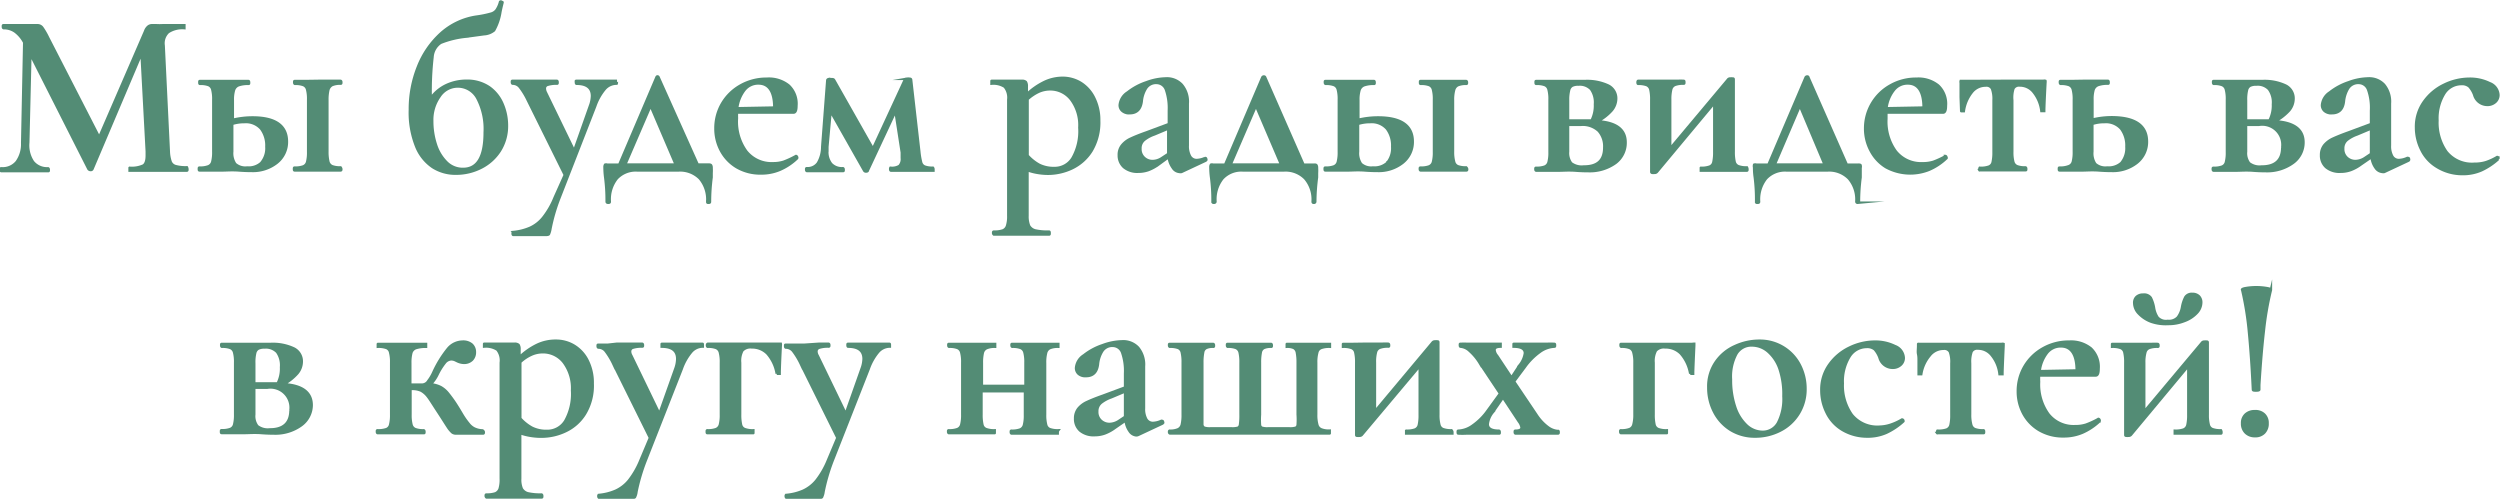 <?xml version="1.0" encoding="UTF-8"?> <svg xmlns="http://www.w3.org/2000/svg" viewBox="0 0 247.24 49.33"> <defs> <style>.cls-1{fill:#538c75;stroke:#538c75;stroke-miterlimit:22.93;stroke-width:0.25px;}</style> </defs> <g id="Слой_2" data-name="Слой 2"> <g id="text"> <path class="cls-1" d="M18.53,16.74c0,.09,0,.13-.05.13-.51,0-.91,0-1.22,0l-1.66,0-1.61,0c-.27,0-.66,0-1.17,0,0,0,0,0,0-.13s0-.14,0-.14a2.74,2.74,0,0,0,1.36-.23c.23-.15.34-.48.34-1l0-.39L14,5.26,9.14,16.71a.17.17,0,0,1-.18.1.26.26,0,0,1-.21-.1L3,5.35l-.21,8.74A2.93,2.93,0,0,0,3.26,16a1.77,1.77,0,0,0,1.49.65s.07,0,.07.14,0,.13-.07.13c-.42,0-.74,0-1,0l-1.26,0-1.36,0c-.23,0-.55,0-1,0,0,0-.07,0-.07-.13s0-.14.07-.14A1.79,1.79,0,0,0,1.66,16a3,3,0,0,0,.54-1.86L2.4,4.2a3.13,3.13,0,0,0-.91-1.08A1.93,1.93,0,0,0,.36,2.78s-.07,0-.07-.14,0-.14.07-.14l1,0c.2,0,.46,0,.79,0l1.08,0,.46,0a.58.58,0,0,1,.48.22,6.8,6.8,0,0,1,.58,1l5.06,9.86L14.36,3.08a1,1,0,0,1,.3-.45.59.59,0,0,1,.39-.13l.42,0a5.22,5.22,0,0,0,.62,0l1.24,0,.9,0s0,0,0,.14,0,.14,0,.14a2.52,2.52,0,0,0-1.6.4,1.51,1.51,0,0,0-.45,1.32L16.69,15a3.5,3.5,0,0,0,.18,1,.74.74,0,0,0,.48.43,3.8,3.8,0,0,0,1.13.12S18.53,16.64,18.53,16.74Z"></path> <path class="cls-1" d="M28.37,14a2.61,2.61,0,0,1-1,2.1,3.81,3.81,0,0,1-2.49.8c-.2,0-.62,0-1.27-.05s-1.26,0-1.56,0l-1.31,0c-.23,0-.56,0-1,0-.05,0-.07,0-.07-.13s0-.14.07-.14a2.29,2.29,0,0,0,.85-.12A.65.65,0,0,0,21,16a3.8,3.8,0,0,0,.1-1V9.86a3.67,3.67,0,0,0-.1-1,.64.64,0,0,0-.37-.45,2.19,2.19,0,0,0-.84-.12c-.05,0-.07,0-.07-.14s0-.13.07-.13c.41,0,.74,0,1,0l1.31,0,1.4,0c.26,0,.62,0,1.08,0,0,0,.05,0,.05.13s0,.14-.05.14a2.83,2.83,0,0,0-1,.14.76.76,0,0,0-.44.47,3.27,3.27,0,0,0-.12,1v1.95a8.4,8.4,0,0,1,2-.23C27.24,11.63,28.37,12.43,28.37,14Zm-2.49,2.05a2.22,2.22,0,0,0,.47-1.54,2.76,2.76,0,0,0-.53-1.78,2,2,0,0,0-1.66-.66,3.87,3.87,0,0,0-1.2.18V15a1.9,1.9,0,0,0,.3,1.21,1.5,1.5,0,0,0,1.18.36A1.83,1.83,0,0,0,25.88,16.07Zm7.87.67c0,.09,0,.13-.07.13-.41,0-.73,0-1,0l-1.22,0-1.31,0c-.23,0-.56,0-1,0-.05,0-.07,0-.07-.13s0-.14.07-.14a2.29,2.29,0,0,0,.85-.12.65.65,0,0,0,.38-.44,3.8,3.8,0,0,0,.1-1V9.86a3.67,3.67,0,0,0-.1-1,.64.64,0,0,0-.37-.45,2.19,2.19,0,0,0-.84-.12s-.07,0-.07-.14,0-.13.07-.13c.41,0,.74,0,1,0L31.5,8l1.24,0c.23,0,.54,0,.94,0,0,0,.07,0,.07.13s0,.14-.07.14a2,2,0,0,0-.84.14.78.78,0,0,0-.37.47,4.2,4.2,0,0,0-.1,1V15a4.26,4.26,0,0,0,.1,1,.67.67,0,0,0,.37.44,2.19,2.19,0,0,0,.84.12S33.75,16.64,33.75,16.74Z"></path> <path class="cls-1" d="M48.39,8.64a3.85,3.85,0,0,1,1.32,1.68,5.38,5.38,0,0,1,.42,2.09,4.57,4.57,0,0,1-.7,2.51,4.71,4.71,0,0,1-1.87,1.67,5.43,5.43,0,0,1-2.49.58,4.16,4.16,0,0,1-2.27-.64,4.45,4.45,0,0,1-1.64-2.06,9,9,0,0,1-.62-3.62,11.23,11.23,0,0,1,.79-4.22A8.76,8.76,0,0,1,43.61,3.3a6.71,6.71,0,0,1,3.5-1.65,10.27,10.27,0,0,0,1.43-.29A1,1,0,0,0,49.1,1a2.58,2.58,0,0,0,.36-.82s.06-.06.14,0,.11,0,.09.09c-.09.36-.16.66-.21.92A5.36,5.36,0,0,1,48.86,3a1.7,1.7,0,0,1-1,.38l-1.25.17-.52.07a9.18,9.18,0,0,0-2.51.61,1.84,1.84,0,0,0-.81,1.41,29.64,29.64,0,0,0-.18,4.08,4,4,0,0,1,1.56-1.3,4.71,4.71,0,0,1,2-.43A3.85,3.85,0,0,1,48.39,8.64Zm-.45,4.46a6.54,6.54,0,0,0-.72-3.37A2.19,2.19,0,0,0,45.3,8.55a2.15,2.15,0,0,0-1.84,1,4,4,0,0,0-.72,2.4,7.45,7.45,0,0,0,.37,2.37,4.31,4.31,0,0,0,1.06,1.74,2.26,2.26,0,0,0,1.63.65C47.23,16.71,47.94,15.51,47.94,13.1Z"></path> <path class="cls-1" d="M61,8.13c0,.1,0,.14-.05.14a1.52,1.52,0,0,0-1.16.56,5.38,5.38,0,0,0-.93,1.67L55.3,19.63a17.74,17.74,0,0,0-.87,3,2,2,0,0,1-.14.5c0,.07-.15.1-.32.1h-3.2c-.05,0-.07-.05-.07-.14s0-.14.07-.14a5.45,5.45,0,0,0,1.66-.42,3.51,3.51,0,0,0,1.28-1,8,8,0,0,0,1.15-2l1-2.23L52.2,9.91a7,7,0,0,0-.8-1.31.89.89,0,0,0-.7-.33s-.07,0-.07-.14,0-.13.07-.13c.4,0,.71,0,.92,0l.9,0,1.56,0c.23,0,.55,0,1,0,0,0,.06,0,.06.13s0,.14-.06.14a2.81,2.81,0,0,0-.91.11.37.37,0,0,0-.29.38.93.93,0,0,0,.11.41l2.79,5.75,1.56-4.42a3.08,3.08,0,0,0,.21-1c0-.81-.52-1.22-1.54-1.22,0,0-.05,0-.05-.14S56.93,8,57,8c.41,0,.73,0,.94,0l1.38,0,.9,0c.17,0,.43,0,.8,0C61,8,61,8,61,8.13Z"></path> <path class="cls-1" d="M70.32,16.35a.47.47,0,0,1,.05.25,4.28,4.28,0,0,1,0,.52c0,.16,0,.3,0,.42a18.91,18.91,0,0,0-.16,2.39c0,.08,0,.12-.13.12s-.13,0-.13-.12a3.22,3.22,0,0,0-.74-2.28,2.74,2.74,0,0,0-2.09-.8H63a2.55,2.55,0,0,0-2,.8,3.31,3.31,0,0,0-.7,2.28c0,.08,0,.12-.14.12S60,20,60,19.93a17.55,17.55,0,0,0-.14-2.37,8,8,0,0,1-.07-1,.5.5,0,0,1,.05-.27.32.32,0,0,1,.21,0h1.19l3.68-8.63A.16.16,0,0,1,65,7.56a.12.12,0,0,1,.13.09L69,16.28h1.13C70.21,16.28,70.29,16.3,70.32,16.35Zm-8.49-.07h5l-2.49-5.82Z"></path> <path class="cls-1" d="M78.72,15.43s.06,0,.1.09,0,.11,0,.14a5.78,5.78,0,0,1-1.7,1.13,4.68,4.68,0,0,1-1.84.36,4.62,4.62,0,0,1-2.43-.62A4.21,4.21,0,0,1,71.3,14.9a4.61,4.61,0,0,1-.54-2.19,4.82,4.82,0,0,1,.66-2.48,4.89,4.89,0,0,1,1.83-1.78,5.17,5.17,0,0,1,2.59-.66A3.12,3.12,0,0,1,78,8.46a2.46,2.46,0,0,1,.76,2c0,.45-.09.67-.28.67l-5.61,0c0,.14,0,.35,0,.63a5,5,0,0,0,.93,3.2,3.19,3.19,0,0,0,2.66,1.19A3.39,3.39,0,0,0,77.5,16a8.83,8.83,0,0,0,1.17-.54Zm-5.1-6.52a3.63,3.63,0,0,0-.72,1.8l3.68-.07c0-1.59-.55-2.39-1.57-2.39A1.72,1.72,0,0,0,73.62,8.91Z"></path> <path class="cls-1" d="M92.31,16.74c0,.09,0,.13,0,.13-.44,0-.79,0-1,0l-1.2,0-1.19,0c-.19,0-.46,0-.81,0,0,0-.07,0-.07-.13s0-.14.07-.14a1.37,1.37,0,0,0,.84-.19,1,1,0,0,0,.24-.78c0-.09,0-.27,0-.55L88.56,11l-2.74,5.86c0,.07-.07.1-.18.1a.19.19,0,0,1-.18-.1L82.14,11l-.32,3.52,0,.37a1.89,1.89,0,0,0,.38,1.32,1.45,1.45,0,0,0,1.16.43s.07,0,.07.14,0,.13-.07.13c-.34,0-.6,0-.78,0l-1,0-1,0c-.18,0-.44,0-.78,0,0,0-.07,0-.07-.13s0-.14.07-.14a1.24,1.24,0,0,0,1.09-.51,3.18,3.18,0,0,0,.43-1.61l.5-6.58s0-.08.12-.11a.7.7,0,0,1,.25,0c.16,0,.25,0,.3.1l3.84,6.78L89.5,7.86c0-.05.1-.07.21-.07a.69.69,0,0,1,.24,0q.14,0,.15.09L90.91,15a7.1,7.1,0,0,0,.18,1.06.62.62,0,0,0,.34.41,2.1,2.1,0,0,0,.83.12S92.31,16.64,92.31,16.74Z"></path> <path class="cls-1" d="M102.61,17.09a5.58,5.58,0,0,1-1-.26v4.51a2.52,2.52,0,0,0,.16,1,1,1,0,0,0,.6.45,5.56,5.56,0,0,0,1.36.12c.05,0,.07,0,.07.14s0,.14-.07.14l-1.29,0-1.79,0-1.36,0-1,0s-.07-.05-.07-.14,0-.14.07-.14a2.56,2.56,0,0,0,.9-.12.72.72,0,0,0,.41-.46,3.14,3.14,0,0,0,.12-1V9.86a1.7,1.7,0,0,0-.36-1.28,2.05,2.05,0,0,0-1.3-.31s0,0,0-.14,0-.13,0-.13h3a.52.52,0,0,1,.39.11.76.76,0,0,1,.09.44v.78a6.82,6.82,0,0,1,1.79-1.24,4.21,4.21,0,0,1,1.76-.39,3.43,3.43,0,0,1,1.79.5,3.6,3.6,0,0,1,1.32,1.48,4.85,4.85,0,0,1,.5,2.25,5.46,5.46,0,0,1-.76,3,4.62,4.62,0,0,1-1.92,1.71,5.56,5.56,0,0,1-2.36.54A6.31,6.31,0,0,1,102.61,17.09Zm.07-8a4.33,4.33,0,0,0-1.06.72v5.57a4.35,4.35,0,0,0,1.15.92,3.2,3.2,0,0,0,1.5.32,2.06,2.06,0,0,0,1.81-1,5.37,5.37,0,0,0,.67-3,4.22,4.22,0,0,0-.83-2.79,2.59,2.59,0,0,0-2.09-1A2.75,2.75,0,0,0,102.68,9.09Z"></path> <path class="cls-1" d="M119.17,15.63c.06,0,.1,0,.12.11a.13.13,0,0,1-.07.15L116.85,17a.46.46,0,0,1-.21,0,.85.85,0,0,1-.65-.4,2.21,2.21,0,0,1-.41-1.07l-1,.73a4.25,4.25,0,0,1-1,.55,2.93,2.93,0,0,1-1,.17,2.06,2.06,0,0,1-1.43-.45,1.54,1.54,0,0,1-.5-1.19,1.47,1.47,0,0,1,.34-1,2.39,2.39,0,0,1,.85-.63c.34-.16.85-.37,1.53-.61l2.23-.83V10.94a5.57,5.57,0,0,0-.29-2.08,1,1,0,0,0-.91-.66,1.17,1.17,0,0,0-1.09.57,2.92,2.92,0,0,0-.4,1.25c-.1.78-.49,1.17-1.18,1.17a1,1,0,0,1-.74-.23.72.72,0,0,1-.25-.57,1.65,1.65,0,0,1,.78-1.25,6.09,6.09,0,0,1,1.86-1,5.8,5.8,0,0,1,1.92-.38,2,2,0,0,1,1.57.62,2.57,2.57,0,0,1,.59,1.86v4.14a2.07,2.07,0,0,0,.23,1.08.74.74,0,0,0,.67.37,2.19,2.19,0,0,0,.83-.21Zm-3.63-.41V12.71l-1.38.58a3.35,3.35,0,0,0-1,.54,1.07,1.07,0,0,0-.38.88,1.15,1.15,0,0,0,.36.89,1.2,1.2,0,0,0,.86.33,1.69,1.69,0,0,0,.87-.27Z"></path> <path class="cls-1" d="M130.19,16.35a.47.47,0,0,1,.05.25,4.28,4.28,0,0,1,0,.52c0,.16,0,.3,0,.42a19,19,0,0,0-.17,2.39.11.11,0,0,1-.12.12c-.09,0-.13,0-.13-.12a3.18,3.18,0,0,0-.75-2.28,2.7,2.7,0,0,0-2.08-.8h-4.09a2.53,2.53,0,0,0-2,.8,3.31,3.31,0,0,0-.7,2.28c0,.08-.05.12-.14.12s-.14,0-.14-.12a17.55,17.55,0,0,0-.14-2.37,8,8,0,0,1-.07-1,.5.5,0,0,1,.05-.27.3.3,0,0,1,.2,0h1.2l3.68-8.63a.16.16,0,0,1,.15-.09.12.12,0,0,1,.13.09l3.79,8.63H130C130.08,16.28,130.16,16.3,130.19,16.35Zm-8.49-.07h5l-2.49-5.82Z"></path> <path class="cls-1" d="M139.71,14a2.61,2.61,0,0,1-1,2.1,3.81,3.81,0,0,1-2.49.8c-.2,0-.62,0-1.27-.05s-1.26,0-1.56,0l-1.31,0c-.23,0-.56,0-1,0-.05,0-.07,0-.07-.13s0-.14.07-.14a2.25,2.25,0,0,0,.85-.12.65.65,0,0,0,.38-.44,3.8,3.8,0,0,0,.1-1V9.86a3.67,3.67,0,0,0-.1-1,.64.64,0,0,0-.37-.45,2.19,2.19,0,0,0-.84-.12s-.07,0-.07-.14,0-.13.07-.13c.41,0,.74,0,1,0l1.31,0,1.4,0c.26,0,.62,0,1.08,0,0,0,.05,0,.05.13s0,.14-.05.14a2.83,2.83,0,0,0-1,.14.76.76,0,0,0-.44.47,3.27,3.27,0,0,0-.12,1v1.95a8.4,8.4,0,0,1,2-.23C138.58,11.63,139.71,12.43,139.71,14Zm-2.48,2.05a2.27,2.27,0,0,0,.46-1.54,2.76,2.76,0,0,0-.53-1.78,2,2,0,0,0-1.66-.66,3.87,3.87,0,0,0-1.2.18V15a1.9,1.9,0,0,0,.3,1.21,1.5,1.5,0,0,0,1.18.36A1.87,1.87,0,0,0,137.23,16.07Zm7.86.67c0,.09,0,.13-.07.13-.41,0-.73,0-1,0l-1.22,0-1.31,0c-.23,0-.56,0-1,0,0,0-.07,0-.07-.13s0-.14.07-.14a2.25,2.25,0,0,0,.85-.12.65.65,0,0,0,.38-.44,3.8,3.8,0,0,0,.1-1V9.86a3.67,3.67,0,0,0-.1-1,.64.64,0,0,0-.37-.45,2.19,2.19,0,0,0-.84-.12c-.05,0-.07,0-.07-.14s0-.13.07-.13c.41,0,.74,0,1,0l1.31,0,1.24,0c.23,0,.54,0,.94,0,0,0,.07,0,.07.13s0,.14-.07.14a2,2,0,0,0-.84.14.73.73,0,0,0-.36.47,3.67,3.67,0,0,0-.11,1V15a3.72,3.72,0,0,0,.11,1,.63.63,0,0,0,.36.44,2.19,2.19,0,0,0,.84.12S145.09,16.64,145.09,16.74Z"></path> <path class="cls-1" d="M160.76,14.07a2.48,2.48,0,0,1-1,2.05,4.35,4.35,0,0,1-2.7.8c-.19,0-.6,0-1.25-.05s-1.26,0-1.58,0l-1.31,0c-.23,0-.56,0-1,0,0,0-.07,0-.07-.13s0-.14.07-.14a2.29,2.29,0,0,0,.85-.12.65.65,0,0,0,.38-.44,3.8,3.8,0,0,0,.1-1V9.86a3.67,3.67,0,0,0-.1-1,.64.64,0,0,0-.37-.45,2.19,2.19,0,0,0-.84-.12c-.05,0-.07,0-.07-.14s0-.13.07-.13l2.28,0,1.17,0c.61,0,1.06,0,1.33,0a4.92,4.92,0,0,1,2.32.44,1.41,1.41,0,0,1,.79,1.31,1.84,1.84,0,0,1-.44,1.15A5,5,0,0,1,158,12C159.84,12.11,160.76,12.81,160.76,14.07Zm-5.29-5.59a.67.67,0,0,0-.3.44,3.83,3.83,0,0,0-.1,1v2h2.33a3.24,3.24,0,0,0,.34-1.61,2.27,2.27,0,0,0-.39-1.49,1.52,1.52,0,0,0-1.24-.46A1.31,1.31,0,0,0,155.47,8.48Zm3.19,6.1a2.31,2.31,0,0,0-.56-1.64,2.3,2.3,0,0,0-1.74-.6h-1.29V15a1.69,1.69,0,0,0,.31,1.14,1.72,1.72,0,0,0,1.24.33C158,16.48,158.66,15.85,158.66,14.58Z"></path> <path class="cls-1" d="M172.81,16.74c0,.09,0,.13-.05.13-.43,0-.76,0-1,0l-1.24,0-1.31,0c-.25,0-.58,0-1,0,0,0,0,0,0-.13s0-.14,0-.14a2.3,2.3,0,0,0,.87-.12.6.6,0,0,0,.37-.44,4.36,4.36,0,0,0,.09-1V10.18L163.86,17a.3.3,0,0,1-.25.09.66.66,0,0,1-.21,0c-.06,0-.09-.05-.09-.08V9.86a4.21,4.21,0,0,0-.09-1,.64.64,0,0,0-.37-.45,2.29,2.29,0,0,0-.85-.12s-.05,0-.05-.14S162,8,162,8c.35,0,.62,0,.83,0l1.38,0,1.7,0a5.25,5.25,0,0,1,.59,0c.05,0,.07,0,.07.13s0,.14-.07.14a2.29,2.29,0,0,0-.85.12.65.65,0,0,0-.38.45,4.11,4.11,0,0,0-.1,1v4.85l5.71-6.81a.26.26,0,0,1,.25-.11.83.83,0,0,1,.22,0c.07,0,.1,0,.1.08V15a4.36,4.36,0,0,0,.09,1,.62.62,0,0,0,.37.44,2.25,2.25,0,0,0,.85.12S172.81,16.64,172.81,16.74Z"></path> <path class="cls-1" d="M184,16.35a.49.49,0,0,1,0,.25c0,.18,0,.36,0,.52s0,.3,0,.42a18.91,18.91,0,0,0-.16,2.39c0,.08,0,.12-.13.12a.11.11,0,0,1-.12-.12,3.18,3.18,0,0,0-.75-2.28,2.72,2.72,0,0,0-2.08-.8h-4.1a2.55,2.55,0,0,0-2,.8,3.31,3.31,0,0,0-.7,2.28c0,.08,0,.12-.14.12s-.14,0-.14-.12a17.74,17.74,0,0,0-.13-2.37,6.39,6.39,0,0,1-.07-1,.53.53,0,0,1,0-.27.32.32,0,0,1,.21,0h1.2l3.68-8.63a.16.16,0,0,1,.15-.09.1.1,0,0,1,.12.09l3.8,8.63h1.12C183.88,16.28,184,16.3,184,16.35Zm-8.49-.07h4.94L178,10.46Z"></path> <path class="cls-1" d="M192.38,15.43s.07,0,.1.09.05.11,0,.14a5.81,5.81,0,0,1-1.71,1.13,5,5,0,0,1-4.26-.26A4.16,4.16,0,0,1,185,14.9a4.61,4.61,0,0,1-.54-2.19,4.84,4.84,0,0,1,2.5-4.26,5.11,5.11,0,0,1,2.58-.66,3.1,3.1,0,0,1,2.14.67,2.46,2.46,0,0,1,.76,2c0,.45-.09.67-.27.67l-5.62,0c0,.14,0,.35,0,.63a5,5,0,0,0,.93,3.2,3.19,3.19,0,0,0,2.66,1.19,3.35,3.35,0,0,0,1.08-.15,8.83,8.83,0,0,0,1.17-.54Zm-5.09-6.52a3.54,3.54,0,0,0-.73,1.8l3.68-.07c0-1.59-.55-2.39-1.56-2.39A1.71,1.71,0,0,0,187.29,8.91Z"></path> <path class="cls-1" d="M195.76,16.74c0-.1,0-.14.07-.14a2.3,2.3,0,0,0,.87-.12.6.6,0,0,0,.37-.44,4.36,4.36,0,0,0,.09-1V9.91A2.92,2.92,0,0,0,197,8.76a.62.62,0,0,0-.63-.3,1.72,1.72,0,0,0-1.38.68,3.85,3.85,0,0,0-.78,1.85s0,0-.13,0-.12,0-.12,0l-.05-1.38c0-.17,0-.37,0-.61s0-.51,0-.82a.29.29,0,0,1,0-.17s.06,0,.16,0q.48,0,.87,0L198,8l3.22,0q.39,0,.87,0a.3.3,0,0,1,.19,0,.49.49,0,0,1,0,.17c-.08,1.53-.12,2.47-.12,2.81,0,0,0,0-.12,0s-.14,0-.15,0a3.65,3.65,0,0,0-.76-1.85,1.72,1.72,0,0,0-1.38-.68.63.63,0,0,0-.63.3A2.92,2.92,0,0,0,199,9.91V15a3.8,3.8,0,0,0,.1,1,.64.64,0,0,0,.37.44,2.13,2.13,0,0,0,.84.12s.07,0,.07.14,0,.13-.07.13c-.42,0-.74,0-1,0l-1.24,0-1.31,0c-.23,0-.56,0-1,0C195.78,16.87,195.76,16.83,195.76,16.74Z"></path> <path class="cls-1" d="M212.32,14a2.61,2.61,0,0,1-1,2.1,3.81,3.81,0,0,1-2.49.8c-.2,0-.62,0-1.27-.05s-1.25,0-1.56,0l-1.31,0c-.23,0-.56,0-1,0-.05,0-.07,0-.07-.13s0-.14.07-.14a2.25,2.25,0,0,0,.85-.12A.65.65,0,0,0,205,16a3.8,3.8,0,0,0,.1-1V9.86a3.67,3.67,0,0,0-.1-1,.64.64,0,0,0-.37-.45,2.19,2.19,0,0,0-.84-.12s-.07,0-.07-.14,0-.13.07-.13c.42,0,.74,0,1,0L206,8l1.4,0c.26,0,.62,0,1.08,0,0,0,.05,0,.05.13s0,.14-.05.14a2.83,2.83,0,0,0-1,.14.76.76,0,0,0-.44.47,3.33,3.33,0,0,0-.11,1v1.95a8.25,8.25,0,0,1,2-.23C211.19,11.63,212.32,12.43,212.32,14Zm-2.48,2.05a2.27,2.27,0,0,0,.46-1.54,2.76,2.76,0,0,0-.53-1.78,2,2,0,0,0-1.66-.66,3.76,3.76,0,0,0-1.19.18V15a1.9,1.9,0,0,0,.29,1.21,1.5,1.5,0,0,0,1.18.36A1.87,1.87,0,0,0,209.84,16.07Z"></path> <path class="cls-1" d="M227.8,14.07a2.48,2.48,0,0,1-1.05,2.05,4.35,4.35,0,0,1-2.7.8c-.18,0-.6,0-1.24-.05s-1.27,0-1.59,0l-1.31,0c-.23,0-.56,0-1,0,0,0-.07,0-.07-.13s0-.14.07-.14a2.25,2.25,0,0,0,.85-.12.63.63,0,0,0,.38-.44,3.8,3.8,0,0,0,.1-1V9.86a3.67,3.67,0,0,0-.1-1,.64.64,0,0,0-.37-.45,2.13,2.13,0,0,0-.84-.12s-.06,0-.06-.14,0-.13.06-.13l2.28,0,1.17,0c.62,0,1.06,0,1.34,0a4.9,4.9,0,0,1,2.31.44,1.41,1.41,0,0,1,.79,1.31,1.83,1.83,0,0,1-.43,1.15A5.21,5.21,0,0,1,225,12C226.88,12.11,227.8,12.81,227.8,14.07Zm-5.29-5.59a.67.67,0,0,0-.3.44,3.93,3.93,0,0,0-.09,1v2h2.32a3.23,3.23,0,0,0,.35-1.61,2.21,2.21,0,0,0-.4-1.49,1.52,1.52,0,0,0-1.24-.46A1.34,1.34,0,0,0,222.51,8.48Zm3.2,6.1a2,2,0,0,0-2.3-2.24h-1.29V15a1.64,1.64,0,0,0,.31,1.14,1.68,1.68,0,0,0,1.23.33C225,16.48,225.71,15.85,225.71,14.58Z"></path> <path class="cls-1" d="M238.13,15.63c.06,0,.1,0,.11.11a.12.12,0,0,1-.07.15L235.8,17a.46.46,0,0,1-.2,0,.89.89,0,0,1-.66-.4,2.2,2.2,0,0,1-.4-1.07l-1.06.73a4.06,4.06,0,0,1-1,.55,2.87,2.87,0,0,1-1,.17,2.07,2.07,0,0,1-1.44-.45,1.53,1.53,0,0,1-.49-1.19,1.52,1.52,0,0,1,.33-1,2.48,2.48,0,0,1,.85-.63c.35-.16.86-.37,1.53-.61l2.23-.83V10.94a5.37,5.37,0,0,0-.29-2.08,1,1,0,0,0-.9-.66,1.18,1.18,0,0,0-1.1.57,3.07,3.07,0,0,0-.4,1.25q-.13,1.17-1.17,1.17a1,1,0,0,1-.75-.23.75.75,0,0,1-.24-.57,1.66,1.66,0,0,1,.77-1.25,6.09,6.09,0,0,1,1.86-1,5.8,5.8,0,0,1,1.92-.38,2,2,0,0,1,1.58.62,2.61,2.61,0,0,1,.58,1.86v4.14a2.07,2.07,0,0,0,.23,1.08.75.75,0,0,0,.67.37,2.15,2.15,0,0,0,.83-.21Zm-3.64-.41V12.71l-1.38.58a3.48,3.48,0,0,0-1,.54,1.07,1.07,0,0,0-.38.88,1.15,1.15,0,0,0,.36.89,1.23,1.23,0,0,0,.86.33,1.75,1.75,0,0,0,.88-.27Z"></path> <path class="cls-1" d="M241,16.5a4,4,0,0,1-1.55-1.71,4.92,4.92,0,0,1-.51-2.19,4.23,4.23,0,0,1,.78-2.54,5.16,5.16,0,0,1,2-1.68,5.75,5.75,0,0,1,2.49-.59,4.38,4.38,0,0,1,2,.44,1.31,1.31,0,0,1,.87,1.17.91.91,0,0,1-.3.68,1.15,1.15,0,0,1-.83.29,1.34,1.34,0,0,1-1.26-1,2.59,2.59,0,0,0-.49-.82,1.11,1.11,0,0,0-.8-.24,2,2,0,0,0-1.71,1,4.67,4.67,0,0,0-.64,2.61,5,5,0,0,0,.89,3.09,3.23,3.23,0,0,0,2.77,1.19,3.72,3.72,0,0,0,1.15-.16,5.58,5.58,0,0,0,1.1-.51h0a.14.14,0,0,1,.12.07c0,.05,0,.09,0,.12a6.64,6.64,0,0,1-1.68,1.12,4.52,4.52,0,0,1-1.89.37A4.75,4.75,0,0,1,241,16.5Z"></path> <path class="cls-1" d="M30.82,40.07a2.48,2.48,0,0,1-1.05,2,4.35,4.35,0,0,1-2.7.8c-.19,0-.6,0-1.24-.05s-1.27,0-1.59,0l-1.31,0c-.23,0-.56,0-1,0-.05,0-.07,0-.07-.13s0-.14.07-.14a2.25,2.25,0,0,0,.85-.12.63.63,0,0,0,.38-.44,3.8,3.8,0,0,0,.1-1V35.86a3.67,3.67,0,0,0-.1-1,.64.64,0,0,0-.37-.45,2.13,2.13,0,0,0-.84-.12s-.07,0-.07-.14,0-.13.07-.13l2.28,0,1.17,0c.62,0,1.06,0,1.34,0a4.9,4.9,0,0,1,2.31.44,1.41,1.41,0,0,1,.79,1.31,1.83,1.83,0,0,1-.43,1.15A5.21,5.21,0,0,1,28.06,38C29.9,38.11,30.82,38.81,30.82,40.07Zm-5.29-5.59a.67.67,0,0,0-.3.44,3.93,3.93,0,0,0-.09,1v2h2.32a3.24,3.24,0,0,0,.34-1.61,2.27,2.27,0,0,0-.39-1.49,1.52,1.52,0,0,0-1.24-.46A1.34,1.34,0,0,0,25.53,34.48Zm3.2,6.1a2,2,0,0,0-2.31-2.24H25.14V41a1.64,1.64,0,0,0,.31,1.14,1.68,1.68,0,0,0,1.23.33C28,42.48,28.73,41.85,28.73,40.58Z"></path> <path class="cls-1" d="M47.84,42.74c0,.09,0,.13-.07.13H45.1a.61.61,0,0,1-.36-.1,2.54,2.54,0,0,1-.46-.55c-.2-.3-.52-.82-1-1.55s-.71-1.12-.94-1.42a2.15,2.15,0,0,0-.69-.62,2.09,2.09,0,0,0-.9-.17h-.16V41a3.8,3.8,0,0,0,.1,1,.64.64,0,0,0,.37.44,2.19,2.19,0,0,0,.84.12s.07,0,.07.14,0,.13-.07.13c-.41,0-.74,0-1,0l-1.24,0-1.31,0c-.23,0-.56,0-1,0,0,0-.07,0-.07-.13s0-.14.07-.14a2.4,2.4,0,0,0,.88-.12.61.61,0,0,0,.36-.44,3.8,3.8,0,0,0,.1-1V35.86a3.67,3.67,0,0,0-.1-1,.61.61,0,0,0-.36-.45,2.31,2.31,0,0,0-.86-.12s0,0,0-.14,0-.13,0-.13c.42,0,.74,0,1,0l1.31,0,1.45,0c.25,0,.59,0,1,0,0,0,0,0,0,.13s0,.14,0,.14a3.22,3.22,0,0,0-1,.13.73.73,0,0,0-.45.46,3.74,3.74,0,0,0-.11,1v2.16l1.22,0a.73.73,0,0,0,.57-.37,4.14,4.14,0,0,0,.49-.82,10.84,10.84,0,0,1,1.49-2.41,1.91,1.91,0,0,1,1.38-.65,1.31,1.31,0,0,1,.93.28,1,1,0,0,1,.31.75,1.05,1.05,0,0,1-.28.76,1.1,1.1,0,0,1-.82.3,1.57,1.57,0,0,1-.67-.18l-.21-.1a1,1,0,0,0-.36-.07.87.87,0,0,0-.64.36,6.19,6.19,0,0,0-.7,1.12,3.78,3.78,0,0,1-.69,1,2.71,2.71,0,0,1,1,.28,2.49,2.49,0,0,1,.71.61,12.67,12.67,0,0,1,.91,1.28s.19.3.46.76.49.74.65.94a1.69,1.69,0,0,0,.55.48,2,2,0,0,0,.85.21S47.84,42.64,47.84,42.74Z"></path> <path class="cls-1" d="M52.44,43.09a5.58,5.58,0,0,1-1-.26v4.51a2.35,2.35,0,0,0,.16,1,1,1,0,0,0,.6.45,5.52,5.52,0,0,0,1.35.12s.07,0,.07.14,0,.14-.07.14l-1.28,0-1.8,0-1.36,0-1,0s-.07-.05-.07-.14,0-.14.07-.14a2.56,2.56,0,0,0,.9-.12.78.78,0,0,0,.41-.46,3.2,3.2,0,0,0,.11-1V35.86a1.7,1.7,0,0,0-.35-1.28,2.07,2.07,0,0,0-1.3-.31s0,0,0-.14,0-.13,0-.13h3a.56.56,0,0,1,.4.11.76.76,0,0,1,.09.44v.78a6.78,6.78,0,0,1,1.78-1.24A4.24,4.24,0,0,1,55,33.7a3.43,3.43,0,0,1,1.79.5,3.56,3.56,0,0,1,1.33,1.48,4.85,4.85,0,0,1,.49,2.25,5.37,5.37,0,0,1-.76,3,4.5,4.5,0,0,1-1.92,1.71,5.53,5.53,0,0,1-2.36.54A6.19,6.19,0,0,1,52.44,43.09Zm.07-8a4,4,0,0,0-1.06.72v5.57a4.35,4.35,0,0,0,1.15.92,3.19,3.19,0,0,0,1.49.32,2.08,2.08,0,0,0,1.82-1,5.45,5.45,0,0,0,.67-3,4.28,4.28,0,0,0-.83-2.79,2.59,2.59,0,0,0-2.09-1A2.72,2.72,0,0,0,52.51,35.09Z"></path> <path class="cls-1" d="M69.5,34.13c0,.1,0,.14,0,.14a1.51,1.51,0,0,0-1.16.56,5.38,5.38,0,0,0-.93,1.67l-3.59,9.13a18.91,18.91,0,0,0-.88,3,1.39,1.39,0,0,1-.14.5c0,.07-.15.1-.32.1H59.25s-.07-.05-.07-.14,0-.14.07-.14a5.38,5.38,0,0,0,1.65-.42,3.62,3.62,0,0,0,1.29-1,8.26,8.26,0,0,0,1.15-2l.94-2.23-3.61-7.29a7.14,7.14,0,0,0-.79-1.31.9.9,0,0,0-.7-.33s-.07,0-.07-.14,0-.13.07-.13c.4,0,.7,0,.92,0L61,34l1.57,0c.23,0,.54,0,.94,0,0,0,.07,0,.07.13s0,.14-.07.14a2.85,2.85,0,0,0-.91.11.38.38,0,0,0-.29.38.83.83,0,0,0,.12.41l2.78,5.75,1.57-4.42a3,3,0,0,0,.2-1c0-.81-.51-1.22-1.54-1.22,0,0,0,0,0-.14s0-.13,0-.13c.42,0,.73,0,.95,0l1.38,0,.89,0c.17,0,.44,0,.81,0C69.49,34,69.5,34,69.5,34.13Z"></path> <path class="cls-1" d="M77.21,34a.49.49,0,0,1,0,.17c-.08,1.54-.11,2.46-.11,2.79,0,0-.05,0-.13,0s-.13,0-.15,0a4,4,0,0,0-.94-2,2.11,2.11,0,0,0-1.54-.61,1.08,1.08,0,0,0-.92.32,2.13,2.13,0,0,0-.23,1.2V41a4.36,4.36,0,0,0,.09,1,.6.6,0,0,0,.37.44,2.22,2.22,0,0,0,.85.12s0,0,0,.14,0,.13,0,.13c-.42,0-.75,0-1,0l-1.22,0-1.31,0c-.23,0-.56,0-1,0-.05,0-.07,0-.07-.13s0-.14.07-.14a2.25,2.25,0,0,0,.85-.12.65.65,0,0,0,.38-.44,3.8,3.8,0,0,0,.1-1V35.86a3.67,3.67,0,0,0-.1-1,.64.64,0,0,0-.37-.45,2.13,2.13,0,0,0-.84-.12s-.07,0-.07-.14S70,34,70,34h7C77.13,34,77.19,34,77.21,34Z"></path> <path class="cls-1" d="M88,34.13c0,.1,0,.14,0,.14a1.53,1.53,0,0,0-1.17.56,5.38,5.38,0,0,0-.93,1.67l-3.59,9.13a18.74,18.74,0,0,0-.87,3,1.64,1.64,0,0,1-.14.5c0,.07-.15.1-.32.1h-3.2s-.07-.05-.07-.14,0-.14.07-.14a5.37,5.37,0,0,0,1.66-.42,3.62,3.62,0,0,0,1.29-1,8.26,8.26,0,0,0,1.15-2l.94-2.23-3.61-7.29a7.14,7.14,0,0,0-.79-1.31.92.92,0,0,0-.71-.33s-.06,0-.06-.14,0-.13.06-.13c.4,0,.71,0,.92,0l.9,0L81,34c.23,0,.54,0,.94,0,0,0,.07,0,.07.13s0,.14-.07.14a2.81,2.81,0,0,0-.91.11.38.38,0,0,0-.29.38.83.83,0,0,0,.12.41l2.78,5.75,1.56-4.42a3.08,3.08,0,0,0,.21-1c0-.81-.51-1.22-1.54-1.22,0,0-.05,0-.05-.14s0-.13.05-.13c.41,0,.73,0,.94,0l1.38,0,.9,0c.17,0,.44,0,.81,0C88,34,88,34,88,34.13Z"></path> <path class="cls-1" d="M104.6,42.74c0,.09,0,.13,0,.13-.41,0-.74,0-1,0l-1.22,0-1.34,0c-.23,0-.55,0-1,0,0,0-.07,0-.07-.13s0-.14.07-.14a2.29,2.29,0,0,0,.85-.12.65.65,0,0,0,.38-.44,3.8,3.8,0,0,0,.1-1V38.69H97.06V41a4.36,4.36,0,0,0,.09,1,.6.6,0,0,0,.37.44,2.22,2.22,0,0,0,.85.12s0,0,0,.14,0,.13,0,.13c-.42,0-.75,0-1,0l-1.22,0-1.31,0c-.23,0-.56,0-1,0,0,0-.07,0-.07-.13s0-.14.07-.14a2.25,2.25,0,0,0,.85-.12.63.63,0,0,0,.38-.44,3.8,3.8,0,0,0,.1-1V35.86a3.67,3.67,0,0,0-.1-1,.64.64,0,0,0-.37-.45,2.13,2.13,0,0,0-.84-.12s-.07,0-.07-.14,0-.13.07-.13c.42,0,.74,0,1,0l1.31,0,1.24,0c.25,0,.57,0,1,0,0,0,0,0,0,.13s0,.14,0,.14a2,2,0,0,0-.85.14.69.69,0,0,0-.37.47,4.31,4.31,0,0,0-.09,1v2.27h4.32V35.86a3.67,3.67,0,0,0-.1-1,.64.64,0,0,0-.37-.45,2.19,2.19,0,0,0-.84-.12s-.07,0-.07-.14,0-.13.07-.13c.41,0,.74,0,1,0l1.31,0,1.24,0c.24,0,.57,0,1,0,0,0,0,0,0,.13s0,.14,0,.14a2,2,0,0,0-.85.14.7.7,0,0,0-.36.47,3.75,3.75,0,0,0-.1,1V41a3.8,3.8,0,0,0,.1,1,.61.61,0,0,0,.36.44,2.29,2.29,0,0,0,.85.12S104.6,42.64,104.6,42.74Z"></path> <path class="cls-1" d="M114.9,41.63c.06,0,.1,0,.12.11a.13.13,0,0,1-.07.15L112.58,43a.46.46,0,0,1-.21.05.87.87,0,0,1-.65-.4,2.2,2.2,0,0,1-.4-1.07l-1.06.73a4.06,4.06,0,0,1-1,.55,2.91,2.91,0,0,1-1,.17,2.07,2.07,0,0,1-1.44-.45,1.53,1.53,0,0,1-.49-1.19,1.52,1.52,0,0,1,.33-1,2.39,2.39,0,0,1,.85-.63c.34-.16.85-.37,1.53-.61l2.23-.83V36.94a5.57,5.57,0,0,0-.29-2.08,1,1,0,0,0-.91-.66,1.17,1.17,0,0,0-1.09.57,2.92,2.92,0,0,0-.4,1.25q-.14,1.17-1.17,1.17a1,1,0,0,1-.75-.23.75.75,0,0,1-.24-.57,1.63,1.63,0,0,1,.77-1.25,6.09,6.09,0,0,1,1.86-1,5.8,5.8,0,0,1,1.92-.38,2,2,0,0,1,1.58.62,2.61,2.61,0,0,1,.58,1.86v4.14a2.07,2.07,0,0,0,.23,1.08.75.75,0,0,0,.67.37,2.15,2.15,0,0,0,.83-.21Zm-3.63-.41V38.71l-1.38.58a3.48,3.48,0,0,0-1,.54,1.07,1.07,0,0,0-.38.88,1.15,1.15,0,0,0,.36.89,1.23,1.23,0,0,0,.86.33,1.75,1.75,0,0,0,.88-.27Z"></path> <path class="cls-1" d="M115.62,42.74c0-.1,0-.14.07-.14a1.92,1.92,0,0,0,.82-.14.69.69,0,0,0,.37-.47,4.21,4.21,0,0,0,.09-1V35.86a4.21,4.21,0,0,0-.09-1,.62.62,0,0,0-.35-.45,2.19,2.19,0,0,0-.84-.12s-.07,0-.07-.14,0-.13.07-.13c.41,0,.73,0,1,0l1.24,0,1.18,0c.21,0,.5,0,.87,0,0,0,.07,0,.07.13s0,.14-.07.14a1.51,1.51,0,0,0-.7.12.59.59,0,0,0-.3.45,5,5,0,0,0-.08,1V41c0,.49,0,.81,0,1a.39.39,0,0,0,.19.3,1.76,1.76,0,0,0,.59.07h2.16a1.91,1.91,0,0,0,.61-.07.42.42,0,0,0,.19-.33,6.31,6.31,0,0,0,.05-1V35.86a4.21,4.21,0,0,0-.09-1,.63.63,0,0,0-.36-.45,2.11,2.11,0,0,0-.82-.12s-.07,0-.07-.14,0-.13.07-.13c.4,0,.72,0,1,0l1.22,0,1.17,0c.23,0,.53,0,.9,0,0,0,.06,0,.06.13s0,.14-.06.14a1.61,1.61,0,0,0-.72.12.6.6,0,0,0-.31.45,5,5,0,0,0-.08,1V41a6.76,6.76,0,0,0,0,1,.36.36,0,0,0,.18.3,1.76,1.76,0,0,0,.59.07h2.18a1.86,1.86,0,0,0,.61-.07.36.36,0,0,0,.18-.31,7.18,7.18,0,0,0,0-1V35.86a5,5,0,0,0-.08-1,.65.65,0,0,0-.3-.45,1.54,1.54,0,0,0-.7-.12s0,0,0-.14,0-.13,0-.13c.38,0,.67,0,.87,0l1.13,0,1.26,0c.25,0,.59,0,1,0,0,0,0,0,0,.13s0,.14,0,.14a2.3,2.3,0,0,0-.87.12.61.61,0,0,0-.38.45,3.59,3.59,0,0,0-.11,1V41a3.59,3.59,0,0,0,.11,1,.66.66,0,0,0,.38.46,2,2,0,0,0,.85.13s0,0,0,.14,0,.13,0,.13H115.69S115.62,42.83,115.62,42.74Z"></path> <path class="cls-1" d="M143.63,42.74c0,.09,0,.13,0,.13-.42,0-.75,0-1,0l-1.25,0-1.31,0c-.24,0-.57,0-1,0,0,0,0,0,0-.13s0-.14,0-.14a2.4,2.4,0,0,0,.88-.12.64.64,0,0,0,.37-.44,4.36,4.36,0,0,0,.09-1V36.18L134.68,43a.29.29,0,0,1-.25.09.71.71,0,0,1-.21,0c-.06,0-.09,0-.09-.08V35.86a4.21,4.21,0,0,0-.09-1,.6.6,0,0,0-.37-.45,2.25,2.25,0,0,0-.85-.12s0,0,0-.14,0-.13,0-.13c.35,0,.63,0,.83,0L135,34l1.7,0a5.44,5.44,0,0,1,.6,0s.07,0,.07.13,0,.14-.07.14a2.25,2.25,0,0,0-.85.12.63.63,0,0,0-.38.45,3.67,3.67,0,0,0-.1,1v4.85l5.7-6.81a.28.28,0,0,1,.25-.11.78.78,0,0,1,.22,0c.07,0,.1,0,.1.08V41a3.8,3.8,0,0,0,.1,1,.61.61,0,0,0,.36.44,2.29,2.29,0,0,0,.85.12S143.63,42.64,143.63,42.74Z"></path> <path class="cls-1" d="M154.14,42.74c0,.09,0,.13-.07.13l-.8,0-.81,0-1.58,0c-.23,0-.56,0-1,0,0,0-.07,0-.07-.13s0-.14.07-.14c.4,0,.6-.11.6-.32a1.28,1.28,0,0,0-.26-.58l-1.58-2.39-1,1.45a2.2,2.2,0,0,0-.51,1.19c0,.43.37.65,1.11.65,0,0,.07,0,.07.14s0,.13-.07.13c-.42,0-.72,0-.92,0l-1.38,0-.92,0a7.79,7.79,0,0,1-.78,0c-.05,0-.07,0-.07-.13s0-.14.07-.14a2.59,2.59,0,0,0,1.43-.53,6,6,0,0,0,1.46-1.47l1.22-1.68-2-3a5.16,5.16,0,0,0-1-1.21,1.47,1.47,0,0,0-.92-.43s-.05,0-.05-.14,0-.13.05-.13a6.57,6.57,0,0,1,.71,0l.72,0,1.54,0c.24,0,.58,0,1,0,0,0,0,0,0,.13s0,.14,0,.14q-.6,0-.6.33a1,1,0,0,0,.25.57l1.43,2.16.8-1.22a2.42,2.42,0,0,0,.53-1.19c0-.43-.37-.65-1.12-.65,0,0,0,0,0-.14s0-.13,0-.13c.41,0,.72,0,.94,0l1.38,0,.92,0a7.57,7.57,0,0,1,.78,0c.05,0,.07,0,.07.13s0,.14-.07.14a2.64,2.64,0,0,0-1.44.53,6.36,6.36,0,0,0-1.46,1.47l-1.08,1.45L151.93,41a4.72,4.72,0,0,0,1.13,1.23,1.9,1.9,0,0,0,1,.4C154.12,42.6,154.14,42.64,154.14,42.74Z"></path> <path class="cls-1" d="M167.55,34s0,.08,0,.17c-.07,1.54-.11,2.46-.11,2.79,0,0,0,0-.13,0s-.13,0-.15,0a4,4,0,0,0-.94-2,2.1,2.1,0,0,0-1.54-.61,1.08,1.08,0,0,0-.92.32,2.22,2.22,0,0,0-.23,1.2V41a4.36,4.36,0,0,0,.09,1,.62.62,0,0,0,.37.44,2.25,2.25,0,0,0,.85.12s0,0,0,.14,0,.13,0,.13c-.41,0-.74,0-1,0l-1.22,0-1.31,0c-.23,0-.56,0-1,0,0,0-.07,0-.07-.13s0-.14.07-.14a2.22,2.22,0,0,0,.85-.12.63.63,0,0,0,.38-.44,3.72,3.72,0,0,0,.11-1V35.86a3.59,3.59,0,0,0-.11-1,.64.64,0,0,0-.37-.45,2.1,2.1,0,0,0-.83-.12s-.07,0-.07-.14,0-.13.07-.13h7C167.47,34,167.54,34,167.55,34Z"></path> <path class="cls-1" d="M171.16,42.52a4.48,4.48,0,0,1-1.63-1.77,5.19,5.19,0,0,1-.58-2.43,4.24,4.24,0,0,1,.75-2.54,4.53,4.53,0,0,1,1.91-1.56A5.71,5.71,0,0,1,174,33.7a4.42,4.42,0,0,1,4,2.42,5.1,5.1,0,0,1,.55,2.34,4.54,4.54,0,0,1-2.51,4.13,5.36,5.36,0,0,1-2.48.58A4.52,4.52,0,0,1,171.16,42.52Zm4.68-.7a5.16,5.16,0,0,0,.54-2.63A7.87,7.87,0,0,0,176,36.5a4,4,0,0,0-1.15-1.74,2.44,2.44,0,0,0-1.58-.6,1.71,1.71,0,0,0-1.56.85,4.74,4.74,0,0,0-.53,2.51,8.29,8.29,0,0,0,.4,2.68,4.35,4.35,0,0,0,1.13,1.85,2.34,2.34,0,0,0,1.62.66A1.72,1.72,0,0,0,175.84,41.82Z"></path> <path class="cls-1" d="M182.19,42.5a4,4,0,0,1-1.55-1.71,4.92,4.92,0,0,1-.51-2.19,4.23,4.23,0,0,1,.78-2.54,5.16,5.16,0,0,1,2-1.68,5.75,5.75,0,0,1,2.49-.59,4.38,4.38,0,0,1,2,.44,1.31,1.31,0,0,1,.87,1.17.91.91,0,0,1-.3.68,1.15,1.15,0,0,1-.83.29,1.34,1.34,0,0,1-1.26-1,2.59,2.59,0,0,0-.48-.82,1.15,1.15,0,0,0-.81-.24,2,2,0,0,0-1.71,1,4.67,4.67,0,0,0-.64,2.61,5,5,0,0,0,.89,3.09,3.23,3.23,0,0,0,2.77,1.19A3.72,3.72,0,0,0,187,42a5.58,5.58,0,0,0,1.1-.51h0a.14.14,0,0,1,.12.07c0,.05.05.09,0,.12a6.64,6.64,0,0,1-1.68,1.12,4.52,4.52,0,0,1-1.89.37A4.75,4.75,0,0,1,182.19,42.5Z"></path> <path class="cls-1" d="M191.58,42.74c0-.1,0-.14.07-.14a2.4,2.4,0,0,0,.88-.12.64.64,0,0,0,.37-.44,4.36,4.36,0,0,0,.09-1v-5.1a2.92,2.92,0,0,0-.15-1.15.63.63,0,0,0-.63-.3,1.72,1.72,0,0,0-1.38.68A3.76,3.76,0,0,0,190,37s0,0-.12,0-.13,0-.13,0l0-1.38c0-.17,0-.37-.05-.61s0-.51,0-.82c0-.09,0-.15,0-.17s.07,0,.16,0q.48,0,.87,0l3.13,0,3.22,0c.26,0,.55,0,.88,0a.29.29,0,0,1,.18,0s0,.08,0,.17c-.07,1.53-.11,2.47-.11,2.81,0,0,0,0-.13,0s-.13,0-.15,0a3.57,3.57,0,0,0-.76-1.85,1.72,1.72,0,0,0-1.38-.68.63.63,0,0,0-.63.3,2.92,2.92,0,0,0-.15,1.15V41a3.72,3.72,0,0,0,.11,1,.63.63,0,0,0,.36.44,2.19,2.19,0,0,0,.84.12c.05,0,.07,0,.07.14s0,.13-.07.13c-.41,0-.73,0-1,0l-1.25,0-1.31,0c-.23,0-.56,0-1,0C191.61,42.87,191.58,42.83,191.58,42.74Z"></path> <path class="cls-1" d="M207.52,41.43s.07,0,.11.09,0,.11,0,.14a5.91,5.91,0,0,1-1.7,1.13,4.68,4.68,0,0,1-1.84.36,4.62,4.62,0,0,1-2.43-.62,4.21,4.21,0,0,1-1.56-1.63,4.61,4.61,0,0,1-.54-2.19,4.82,4.82,0,0,1,.66-2.48,4.89,4.89,0,0,1,1.83-1.78,5.14,5.14,0,0,1,2.59-.66,3.12,3.12,0,0,1,2.14.67,2.5,2.5,0,0,1,.76,2c0,.45-.09.67-.28.67l-5.61,0a5.28,5.28,0,0,0,0,.63,5,5,0,0,0,.93,3.2,3.17,3.17,0,0,0,2.65,1.19A3.35,3.35,0,0,0,206.3,42a8.3,8.3,0,0,0,1.18-.54Zm-5.09-6.52a3.63,3.63,0,0,0-.72,1.8l3.67-.07c0-1.59-.55-2.39-1.56-2.39A1.71,1.71,0,0,0,202.43,34.91Z"></path> <path class="cls-1" d="M219.69,42.74c0,.09,0,.13-.05.13-.43,0-.75,0-1,0l-1.25,0-1.31,0c-.24,0-.57,0-1,0,0,0,0,0,0-.13s0-.14,0-.14a2.4,2.4,0,0,0,.88-.12.64.64,0,0,0,.37-.44,4.36,4.36,0,0,0,.09-1V36.18L210.74,43a.29.29,0,0,1-.25.09.66.66,0,0,1-.21,0c-.06,0-.09,0-.09-.08V35.86a4.21,4.21,0,0,0-.09-1,.6.6,0,0,0-.37-.45,2.25,2.25,0,0,0-.85-.12s0,0,0-.14,0-.13,0-.13c.35,0,.63,0,.83,0l1.38,0,1.7,0a5.44,5.44,0,0,1,.6,0s.07,0,.07.13,0,.14-.07.14a2.22,2.22,0,0,0-.85.12.63.63,0,0,0-.38.45,3.59,3.59,0,0,0-.11,1v4.85l5.71-6.81a.27.27,0,0,1,.25-.11.78.78,0,0,1,.22,0c.07,0,.1,0,.1.08V41a3.8,3.8,0,0,0,.1,1,.61.61,0,0,0,.36.44,2.29,2.29,0,0,0,.85.12S219.69,42.64,219.69,42.74Zm-6.95-10.93a3.22,3.22,0,0,1-1.21-.79,1.51,1.51,0,0,1-.46-1.05.78.78,0,0,1,.23-.61.94.94,0,0,1,.66-.22.8.8,0,0,1,.74.31,3.48,3.48,0,0,1,.32,1,2.42,2.42,0,0,0,.36.95,1.12,1.12,0,0,0,1,.34,1.19,1.19,0,0,0,1-.36,2.38,2.38,0,0,0,.42-1,3.38,3.38,0,0,1,.33-1,.74.74,0,0,1,.69-.31.88.88,0,0,1,.64.23.85.85,0,0,1,.23.6,1.52,1.52,0,0,1-.46,1.07,3.13,3.13,0,0,1-1.22.78,4.23,4.23,0,0,1-1.59.29A4.38,4.38,0,0,1,212.74,31.81Z"></path> <path class="cls-1" d="M222.14,28.49a6.23,6.23,0,0,1,2,0c.32.05.47.12.44.19a30.83,30.83,0,0,0-.7,4.06c-.17,1.47-.32,3.24-.45,5.33l0,.46q0,.09-.3.09c-.21,0-.32,0-.32-.09-.1-2.15-.23-4-.38-5.56a30.6,30.6,0,0,0-.68-4.29C221.68,28.61,221.83,28.54,222.14,28.49Zm-.06,14.29a1.23,1.23,0,0,1-.34-.92,1.12,1.12,0,0,1,.34-.87,1.28,1.28,0,0,1,.92-.32,1.21,1.21,0,0,1,.92.32,1.15,1.15,0,0,1,.33.87,1.26,1.26,0,0,1-.33.93,1.19,1.19,0,0,1-.92.34A1.25,1.25,0,0,1,222.08,42.78Z"></path> </g> </g> </svg> 